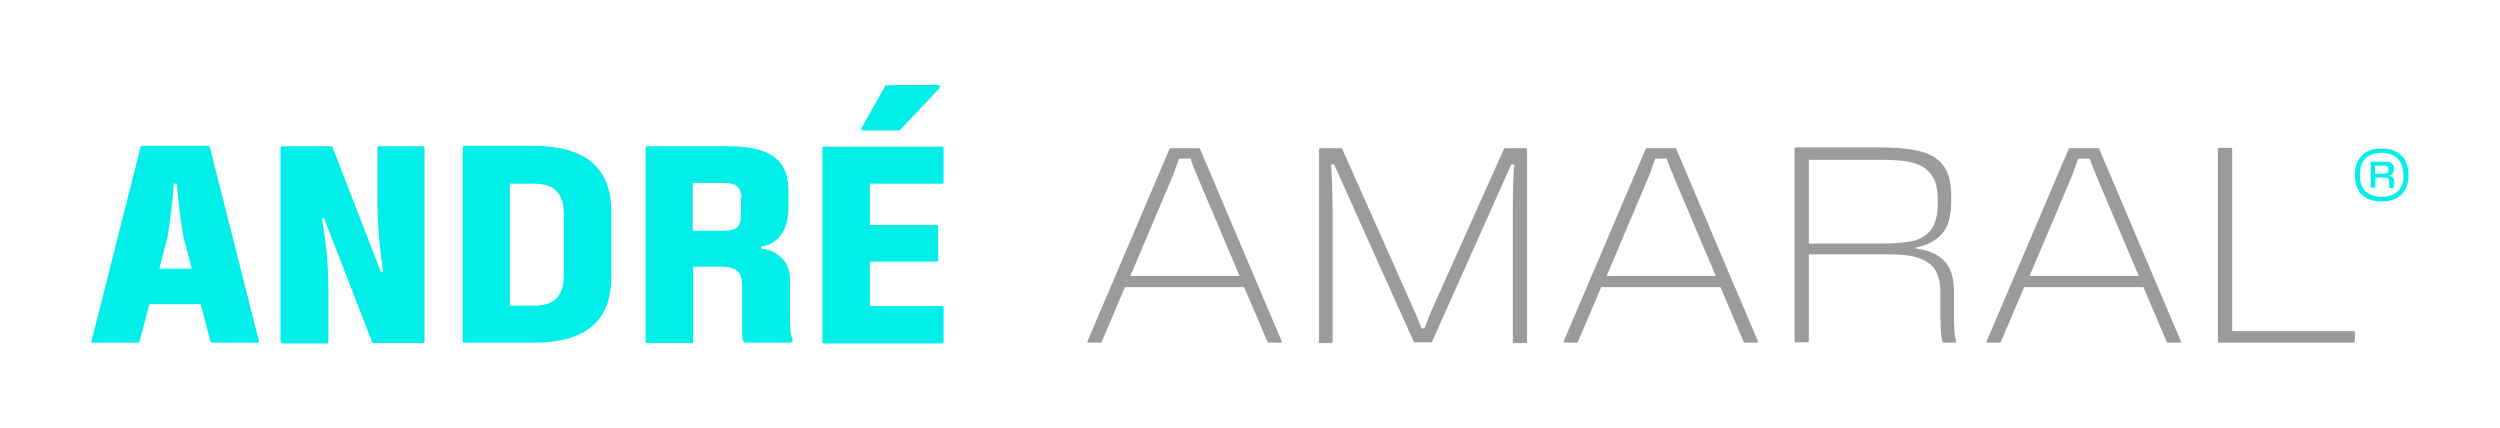 <svg id="Layer_1" xmlns="http://www.w3.org/2000/svg" version="1.1" viewBox="0 0 647.8 110.9">
  
  <defs>
    <style>
      .st0 {
        fill: #9b9b9b;
      }

      .st1 {
        fill: #00f0e9;
      }
    </style>
  </defs>
  <path class="st1" d="M67,88.7c0,0-.2.1-.3.1h-11.8c-.1,0-.3-.1-.4-.4l-2.5-9.6h-13.3l-2.5,9.6c0,.2-.2.4-.4.4h-11.8c0,0-.2,0-.3-.1,0,0-.1-.2,0-.3l12.7-50.2c0-.2.2-.4.4-.4h17.2c.2,0,.3.1.4.4l12.7,50.2c0,0,0,.2,0,.3ZM49.7,69.7l-2.1-8c-.4-1.9-.7-4.3-1.1-7.3-.3-2.9-.6-5.2-.6-6.8h-.9c0,1.5-.3,3.7-.6,6.6-.3,2.9-.7,5.4-1,7.3l-2.1,8.1h8.5Z"></path>
  <path class="st1" d="M72.7,88.5v-50.2c0-.2.1-.4.4-.4h12.7c.2,0,.3,0,.4.3l12.5,32.3h.6c-1-6.4-1.5-12.8-1.5-19.3v-12.9c0-.2.1-.4.4-.4h11.4c.2,0,.4.1.4.4v50.2c0,.2-.1.4-.4.4h-12.8c-.2,0-.3,0-.4-.3l-12.4-32h-.6c1.1,6,1.7,12.1,1.7,18.3v13.7c0,.2-.1.4-.4.4h-11.4c-.2,0-.4-.1-.4-.4Z"></path>
  <path class="st1" d="M158.4,55v16.8c0,11.4-6.7,17-20.1,17h-18c-.2,0-.4-.1-.4-.4v-50.2c0-.2.1-.4.4-.4h18c13.4,0,20.1,5.7,20.1,17ZM146.1,55.5c0-2.7-.6-4.7-1.9-6-1.3-1.3-3.2-1.9-5.8-1.9h-6.3v31.6h6.3c2.6,0,4.5-.6,5.8-1.9,1.3-1.3,1.9-3.3,1.9-6v-15.8Z"></path>
  <path class="st1" d="M205,88.8h-11.9c-.2,0-.3,0-.4-.2-.3-.6-.4-1.7-.4-3.3v-11.4c0-1.8-.4-3-1.3-3.7-.8-.7-2.2-1.1-4.1-1.1h-7.3v19.4c0,.2-.1.4-.4.4h-11.5c-.2,0-.4-.1-.4-.4v-50.2c0-.2.1-.4.4-.4h21.1c5.3,0,9.2.9,11.7,2.7,2.5,1.8,3.8,4.7,3.8,8.8v4.5c0,2.8-.6,5.1-1.9,6.9-1.3,1.8-3,2.8-5.2,3.1v.5c2.2.2,4,1.1,5.4,2.5,1.4,1.4,2.1,3.3,2.1,5.6v9.3c0,1.5,0,2.7.1,3.6,0,.9.3,1.9.6,2.8,0,.3,0,.4-.3.4ZM192.1,51.4c0-1.4-.4-2.5-1.1-3.1-.7-.6-1.8-.9-3.4-.9h-8.1v12.4h8.3c1.4,0,2.5-.3,3.2-.9.7-.6,1-1.6,1-3.1v-4.5Z"></path>
  <path class="st1" d="M225.4,47.6v10.7h17.3c.2,0,.4.1.4.4v8.7c0,.2-.1.4-.4.4h-17.3v11.5h18.7c.2,0,.4.1.4.4v8.9c0,.2-.1.4-.4.4h-30.6c-.2,0-.4-.1-.4-.4v-50.2c0-.2.1-.4.4-.4h30.6c.2,0,.4.1.4.4v8.8c0,.3-.1.4-.4.4h-18.7ZM223.2,33.7c0-.1,0-.3,0-.5l6.3-11.1h.3c0-.1,13.2-.1,13.2-.1.2,0,.4,0,.5.3,0,.2,0,.4-.1.6l-10.3,10.9h-.2c0,0-9.2,0-9.2,0-.2,0-.3,0-.4-.2Z"></path>
  <path class="st0" d="M332.1,88.7c0,0-.1.1-.2.1h-3.1c-.2,0-.3,0-.4-.3l-6-14.1h-30.9l-6,14.1c0,.2-.2.3-.4.3h-3.1c0,0-.2,0-.2-.1,0,0,0-.2,0-.3l21.2-49.7c0-.2.2-.3.4-.3h7.2c.2,0,.3,0,.4.3l21.1,49.7c0,0,0,.2,0,.3ZM321.2,71.5l-10.6-25c-1.1-2.6-1.8-4.4-2.1-5.4h-3c-.8,2.3-1.4,4.1-2,5.4l-10.6,25h28.4Z"></path>
  <path class="st0" d="M341.8,88.5v-49.7c0-.2.1-.4.4-.4h5.2c.2,0,.3,0,.4.2l17.6,39.5c1.3,2.9,2.3,5.2,2.9,7h.8c.6-1.6,1.5-4,2.9-7l17.7-39.5c0-.1.1-.2.4-.2h5.2c.2,0,.4.1.4.4v49.7c0,.2-.1.4-.4.4h-2.9c-.2,0-.4-.1-.4-.4v-33.1c0-5.9.1-10.2.4-12.8h-.8l-20.5,45.9c0,0,0,.2-.1.2,0,0-.2,0-.3,0h-4c0,0-.2,0-.3,0,0,0-.1-.1-.1-.2l-20.6-45.9h-.8c.2,2.6.4,6.9.4,12.8v33.1c0,.2-.1.4-.4.4h-2.9c-.2,0-.4-.1-.4-.4Z"></path>
  <path class="st0" d="M455.5,88.7c0,0-.1.1-.2.1h-3.1c-.2,0-.3,0-.4-.3l-6-14.1h-30.9l-6,14.1c0,.2-.2.3-.4.3h-3.1c0,0-.2,0-.2-.1,0,0,0-.2,0-.3l21.2-49.7c0-.2.2-.3.4-.3h7.2c.2,0,.3,0,.4.3l21.1,49.7c0,0,0,.2,0,.3ZM444.6,71.5l-10.6-25c-1.1-2.6-1.8-4.4-2.1-5.4h-3c-.8,2.3-1.4,4.1-2,5.4l-10.6,25h28.4Z"></path>
  <path class="st0" d="M506.9,88.7c0,0-.2.1-.3.1h-2.9c-.2,0-.3,0-.4-.3-.3-1-.5-3.2-.5-6.5v-6c0-2.7-.5-4.8-1.5-6.3-1-1.4-2.6-2.4-4.6-3-2-.6-4.6-.8-7.9-.8h-20.1v22.4c0,.2-.1.4-.4.4h-2.9c-.2,0-.4-.1-.4-.4v-49.7c0-.2.1-.4.4-.4h22.1c4.3,0,7.8.4,10.4,1.1,2.6.7,4.6,2,5.8,3.8,1.3,1.8,1.9,4.4,1.9,7.7v1.3c0,3.8-.8,6.7-2.4,8.5-1.6,1.8-3.9,3-6.7,3.5v.3c3.1.4,5.5,1.4,7.2,3.1,1.7,1.7,2.6,4.3,2.6,7.9v6c0,1,0,2.1.1,3.6,0,1.4.2,2.4.4,3.1,0,.1,0,.3,0,.4ZM496.2,62.3c1.9-.6,3.4-1.6,4.4-3.1,1-1.5,1.5-3.6,1.5-6.4v-1.1c0-2.8-.5-4.9-1.6-6.4-1.1-1.5-2.6-2.5-4.7-3.1-2.1-.6-5-.8-8.6-.8h-18.5v21.7h19.8c3.2,0,5.7-.3,7.7-.8Z"></path>
  <path class="st0" d="M565.1,88.7c0,0-.1.1-.2.1h-3.1c-.2,0-.3,0-.4-.3l-6-14.1h-30.9l-6,14.1c0,.2-.2.3-.4.3h-3.1c0,0-.2,0-.2-.1,0,0,0-.2,0-.3l21.2-49.7c0-.2.2-.3.4-.3h7.2c.2,0,.3,0,.4.3l21.1,49.7c0,0,0,.2,0,.3ZM554.2,71.5l-10.6-25c-1.1-2.6-1.8-4.4-2.1-5.4h-3c-.8,2.3-1.4,4.1-2,5.4l-10.6,25h28.4Z"></path>
  <path class="st0" d="M610.2,86.3v2.1c0,.3-.1.4-.4.4h-34.7c-.2,0-.4-.1-.4-.4v-49.7c0-.2.1-.4.4-.4h2.9c.2,0,.4.1.4.4v47.1h31.5c.2,0,.4.1.4.4Z"></path>
  <path class="st1" d="M620.7,39.2c1,.5,1.9,1.2,2.5,2.3.6,1,.9,2.3.9,3.8h0c0,1.6-.3,2.9-.9,3.9-.6,1-1.4,1.8-2.5,2.3s-2.2.7-3.6.7-2.6-.2-3.6-.7-1.9-1.2-2.4-2.3c-.6-1-.9-2.3-.9-3.8h0c0-1.6.3-2.9.9-3.9.6-1,1.4-1.8,2.4-2.3s2.2-.7,3.6-.7,2.6.2,3.6.7ZM622.7,45.2c0-1.9-.5-3.2-1.5-4.2-1-.9-2.4-1.4-4.1-1.4s-3.1.5-4.1,1.4c-1,.9-1.5,2.3-1.5,4.2v.2c0,1.9.5,3.3,1.5,4.2,1,.9,2.4,1.4,4.1,1.4s3.2-.5,4.2-1.4c1-.9,1.5-2.3,1.5-4.2v-.2ZM620.3,47.8c0,.4,0,.7,0,.9,0,0,0,0,0,0h-1.2s0,0,0,0c0-.1,0-.2,0-.4,0-.1,0-.2,0-.4v-.8c0-.4-.1-.7-.4-.9-.3-.1-.7-.2-1.2-.2h-2v2.6s0,0,0,0h-1.2s0,0,0,0v-6.7s0,0,0,0h3.5c.9,0,1.5.1,1.9.4.4.3.6.7.6,1.3v.2c0,.5-.1.9-.4,1.2-.2.3-.5.5-.9.5h0c.9.2,1.4.7,1.4,1.5v.8ZM618.6,44.8c.2-.1.3-.4.3-.8h0c0-.5-.1-.8-.3-.9-.2-.1-.6-.2-1.2-.2h-2v2.1h2.1c.5,0,.9,0,1.1-.2Z"></path>
</svg>